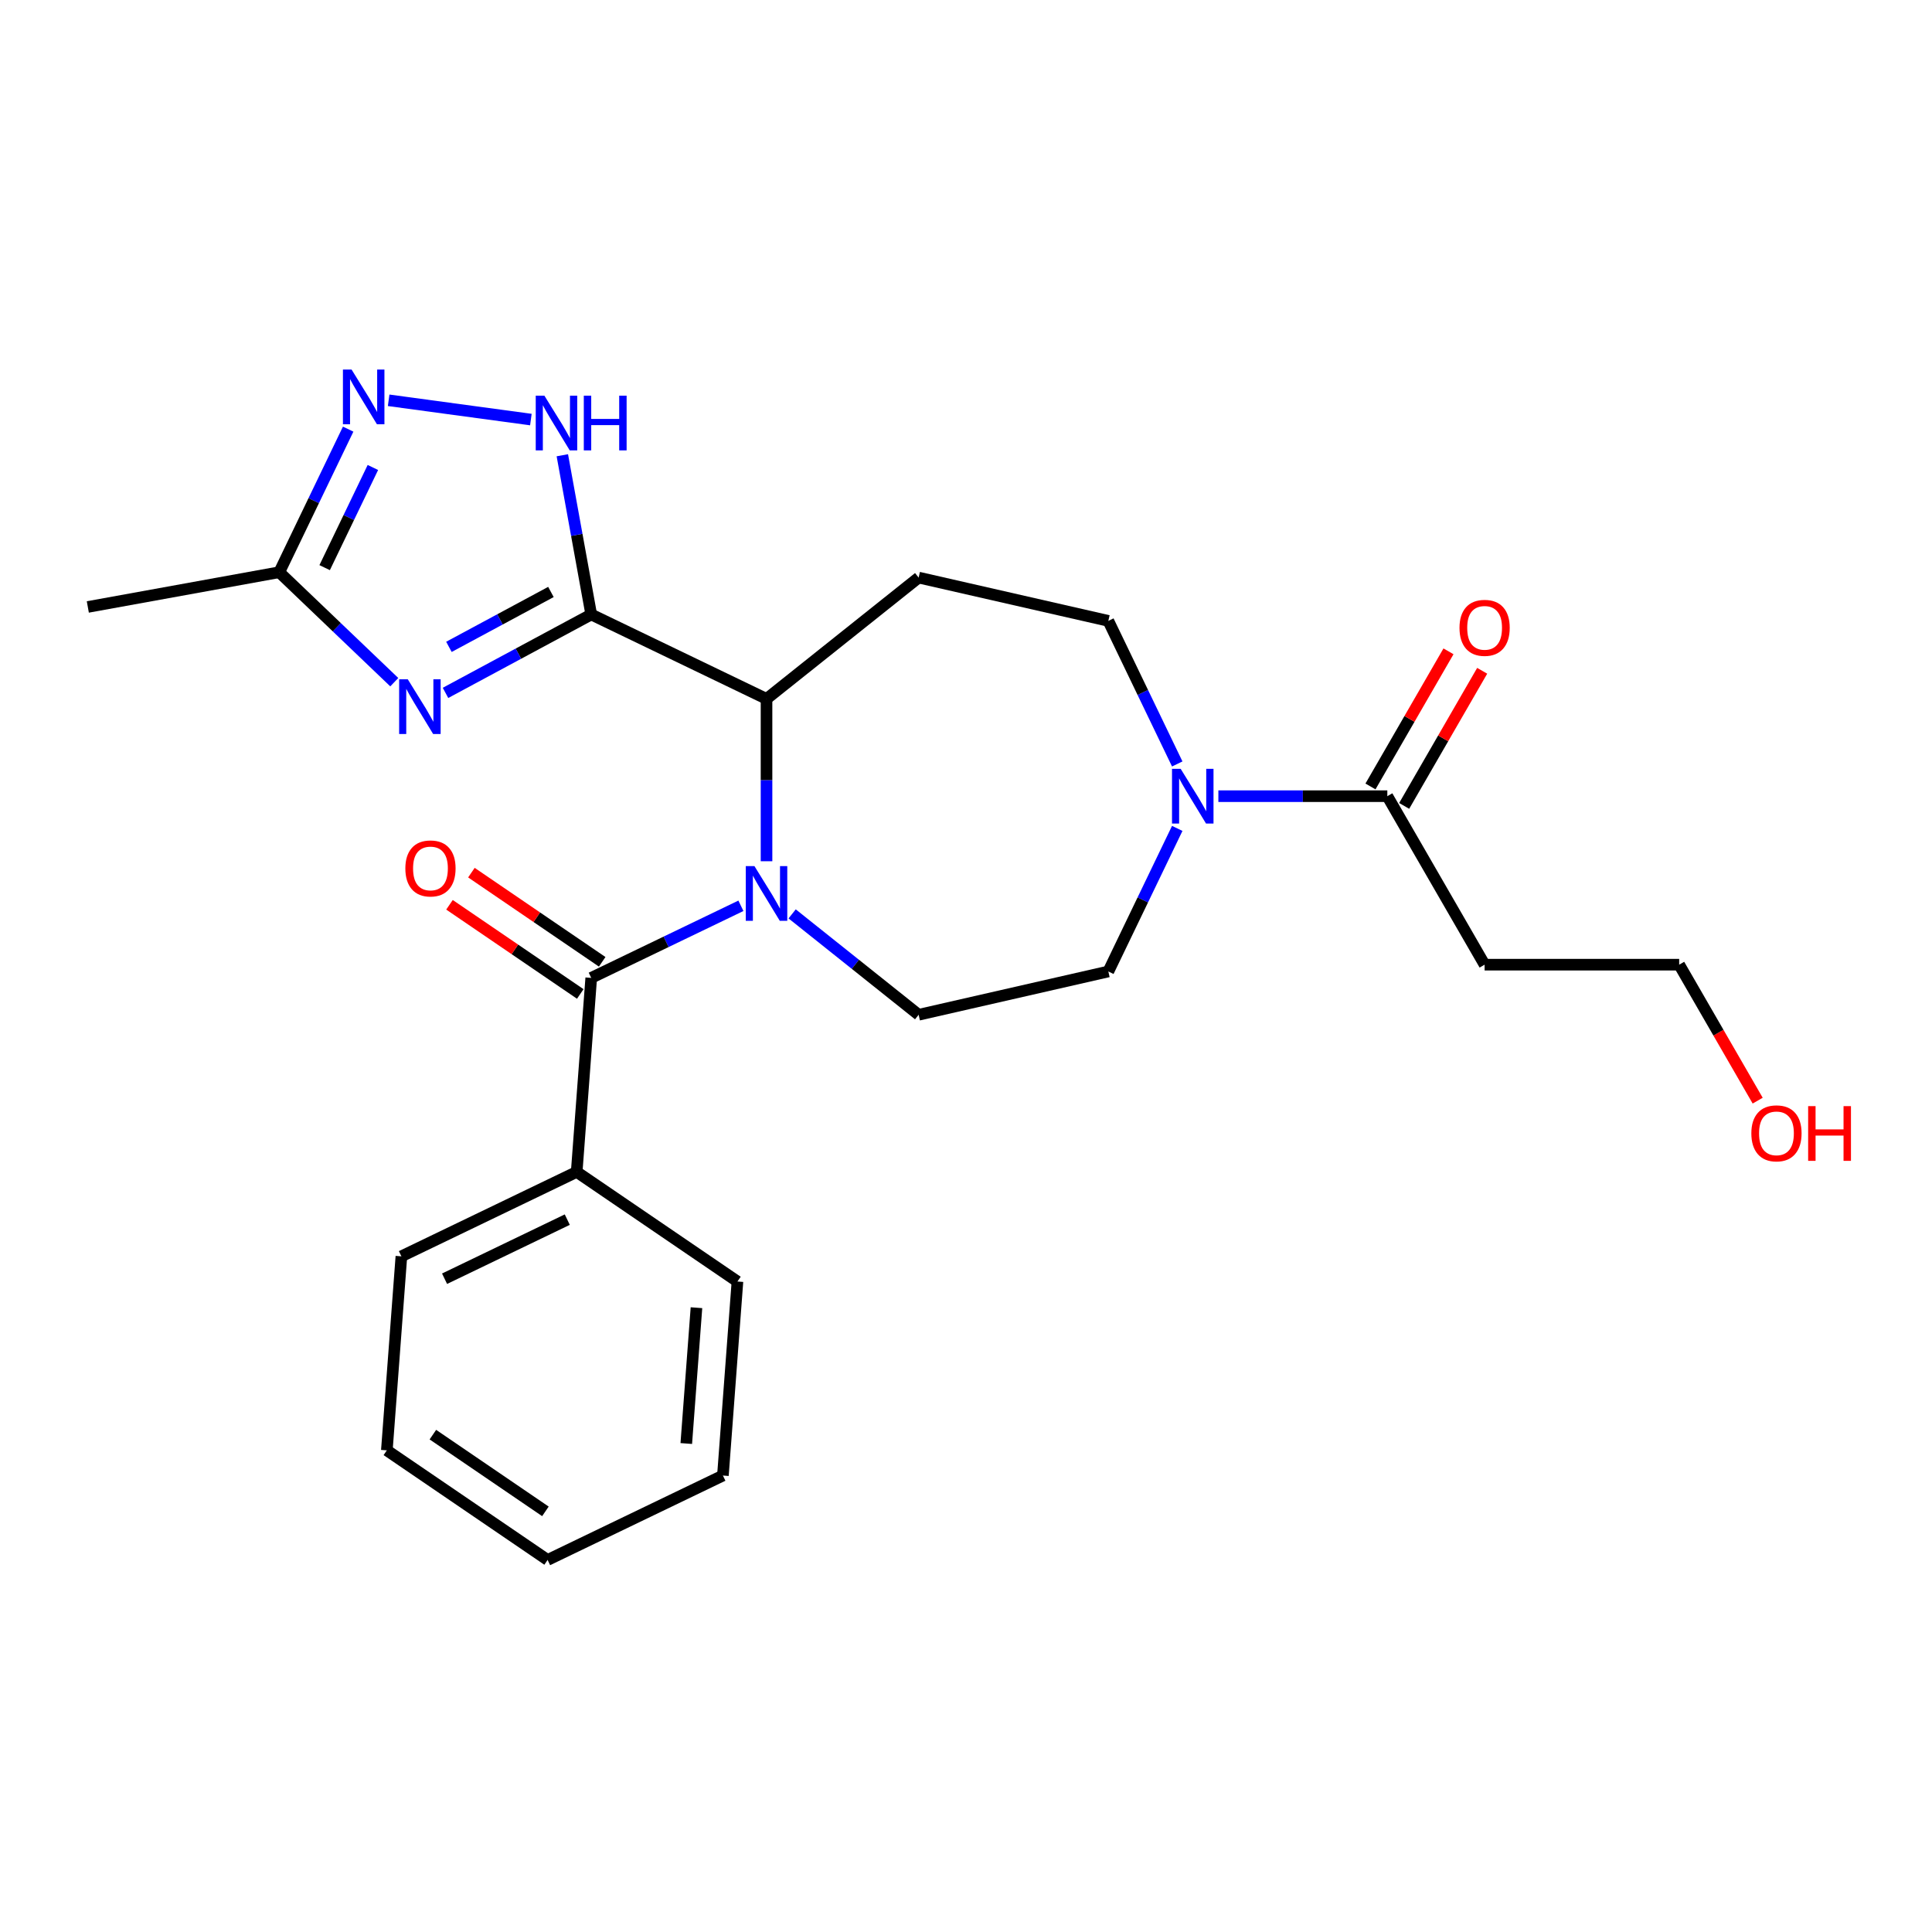 <?xml version='1.0' encoding='iso-8859-1'?>
<svg version='1.1' baseProfile='full'
              xmlns='http://www.w3.org/2000/svg'
                      xmlns:rdkit='http://www.rdkit.org/xml'
                      xmlns:xlink='http://www.w3.org/1999/xlink'
                  xml:space='preserve'
width='1000px' height='1000px' viewBox='0 0 1000 1000'>
<!-- END OF HEADER -->
<rect style='opacity:1.0;fill:#FFFFFF;stroke:none' width='1000' height='1000' x='0' y='0'> </rect>
<path class='bond-1' d='M 306.018,318.051 L 268.306,338.345' style='fill:none;fill-rule:evenodd;stroke:#000000;stroke-width:6px;stroke-linecap:butt;stroke-linejoin:miter;stroke-opacity:1' />
<path class='bond-1' d='M 268.306,338.345 L 230.593,358.639' style='fill:none;fill-rule:evenodd;stroke:#0000FF;stroke-width:6px;stroke-linecap:butt;stroke-linejoin:miter;stroke-opacity:1' />
<path class='bond-1' d='M 285.16,306.402 L 258.761,320.608' style='fill:none;fill-rule:evenodd;stroke:#000000;stroke-width:6px;stroke-linecap:butt;stroke-linejoin:miter;stroke-opacity:1' />
<path class='bond-1' d='M 258.761,320.608 L 232.362,334.814' style='fill:none;fill-rule:evenodd;stroke:#0000FF;stroke-width:6px;stroke-linecap:butt;stroke-linejoin:miter;stroke-opacity:1' />
<path class='bond-3' d='M 306.018,318.051 L 396.753,361.746' style='fill:none;fill-rule:evenodd;stroke:#000000;stroke-width:6px;stroke-linecap:butt;stroke-linejoin:miter;stroke-opacity:1' />
<path class='bond-4' d='M 306.018,318.051 L 298.541,276.845' style='fill:none;fill-rule:evenodd;stroke:#000000;stroke-width:6px;stroke-linecap:butt;stroke-linejoin:miter;stroke-opacity:1' />
<path class='bond-4' d='M 298.541,276.845 L 291.063,235.639' style='fill:none;fill-rule:evenodd;stroke:#0000FF;stroke-width:6px;stroke-linecap:butt;stroke-linejoin:miter;stroke-opacity:1' />
<path class='bond-0' d='M 396.753,445.777 L 396.753,403.761' style='fill:none;fill-rule:evenodd;stroke:#0000FF;stroke-width:6px;stroke-linecap:butt;stroke-linejoin:miter;stroke-opacity:1' />
<path class='bond-0' d='M 396.753,403.761 L 396.753,361.746' style='fill:none;fill-rule:evenodd;stroke:#000000;stroke-width:6px;stroke-linecap:butt;stroke-linejoin:miter;stroke-opacity:1' />
<path class='bond-2' d='M 383.496,468.839 L 344.757,487.494' style='fill:none;fill-rule:evenodd;stroke:#0000FF;stroke-width:6px;stroke-linecap:butt;stroke-linejoin:miter;stroke-opacity:1' />
<path class='bond-2' d='M 344.757,487.494 L 306.018,506.15' style='fill:none;fill-rule:evenodd;stroke:#000000;stroke-width:6px;stroke-linecap:butt;stroke-linejoin:miter;stroke-opacity:1' />
<path class='bond-10' d='M 410.011,473.027 L 442.751,499.136' style='fill:none;fill-rule:evenodd;stroke:#0000FF;stroke-width:6px;stroke-linecap:butt;stroke-linejoin:miter;stroke-opacity:1' />
<path class='bond-10' d='M 442.751,499.136 L 475.49,525.245' style='fill:none;fill-rule:evenodd;stroke:#000000;stroke-width:6px;stroke-linecap:butt;stroke-linejoin:miter;stroke-opacity:1' />
<path class='bond-7' d='M 204.078,353.097 L 174.311,324.638' style='fill:none;fill-rule:evenodd;stroke:#0000FF;stroke-width:6px;stroke-linecap:butt;stroke-linejoin:miter;stroke-opacity:1' />
<path class='bond-7' d='M 174.311,324.638 L 144.544,296.178' style='fill:none;fill-rule:evenodd;stroke:#000000;stroke-width:6px;stroke-linecap:butt;stroke-linejoin:miter;stroke-opacity:1' />
<path class='bond-13' d='M 311.692,497.829 L 277.846,474.754' style='fill:none;fill-rule:evenodd;stroke:#000000;stroke-width:6px;stroke-linecap:butt;stroke-linejoin:miter;stroke-opacity:1' />
<path class='bond-13' d='M 277.846,474.754 L 244,451.678' style='fill:none;fill-rule:evenodd;stroke:#FF0000;stroke-width:6px;stroke-linecap:butt;stroke-linejoin:miter;stroke-opacity:1' />
<path class='bond-13' d='M 300.345,514.471 L 266.5,491.395' style='fill:none;fill-rule:evenodd;stroke:#000000;stroke-width:6px;stroke-linecap:butt;stroke-linejoin:miter;stroke-opacity:1' />
<path class='bond-13' d='M 266.5,491.395 L 232.654,468.32' style='fill:none;fill-rule:evenodd;stroke:#FF0000;stroke-width:6px;stroke-linecap:butt;stroke-linejoin:miter;stroke-opacity:1' />
<path class='bond-14' d='M 306.018,506.15 L 298.493,606.576' style='fill:none;fill-rule:evenodd;stroke:#000000;stroke-width:6px;stroke-linecap:butt;stroke-linejoin:miter;stroke-opacity:1' />
<path class='bond-9' d='M 396.753,361.746 L 475.49,298.956' style='fill:none;fill-rule:evenodd;stroke:#000000;stroke-width:6px;stroke-linecap:butt;stroke-linejoin:miter;stroke-opacity:1' />
<path class='bond-5' d='M 274.779,217.165 L 201.163,207.193' style='fill:none;fill-rule:evenodd;stroke:#0000FF;stroke-width:6px;stroke-linecap:butt;stroke-linejoin:miter;stroke-opacity:1' />
<path class='bond-25' d='M 180.208,222.12 L 162.376,259.149' style='fill:none;fill-rule:evenodd;stroke:#0000FF;stroke-width:6px;stroke-linecap:butt;stroke-linejoin:miter;stroke-opacity:1' />
<path class='bond-25' d='M 162.376,259.149 L 144.544,296.178' style='fill:none;fill-rule:evenodd;stroke:#000000;stroke-width:6px;stroke-linecap:butt;stroke-linejoin:miter;stroke-opacity:1' />
<path class='bond-25' d='M 193.006,241.968 L 180.523,267.888' style='fill:none;fill-rule:evenodd;stroke:#0000FF;stroke-width:6px;stroke-linecap:butt;stroke-linejoin:miter;stroke-opacity:1' />
<path class='bond-25' d='M 180.523,267.888 L 168.041,293.808' style='fill:none;fill-rule:evenodd;stroke:#000000;stroke-width:6px;stroke-linecap:butt;stroke-linejoin:miter;stroke-opacity:1' />
<path class='bond-6' d='M 609.337,395.423 L 591.505,358.394' style='fill:none;fill-rule:evenodd;stroke:#0000FF;stroke-width:6px;stroke-linecap:butt;stroke-linejoin:miter;stroke-opacity:1' />
<path class='bond-6' d='M 591.505,358.394 L 573.673,321.366' style='fill:none;fill-rule:evenodd;stroke:#000000;stroke-width:6px;stroke-linecap:butt;stroke-linejoin:miter;stroke-opacity:1' />
<path class='bond-8' d='M 630.626,412.1 L 674.352,412.1' style='fill:none;fill-rule:evenodd;stroke:#0000FF;stroke-width:6px;stroke-linecap:butt;stroke-linejoin:miter;stroke-opacity:1' />
<path class='bond-8' d='M 674.352,412.1 L 718.077,412.1' style='fill:none;fill-rule:evenodd;stroke:#000000;stroke-width:6px;stroke-linecap:butt;stroke-linejoin:miter;stroke-opacity:1' />
<path class='bond-26' d='M 609.337,428.778 L 591.505,465.807' style='fill:none;fill-rule:evenodd;stroke:#0000FF;stroke-width:6px;stroke-linecap:butt;stroke-linejoin:miter;stroke-opacity:1' />
<path class='bond-26' d='M 591.505,465.807 L 573.673,502.835' style='fill:none;fill-rule:evenodd;stroke:#000000;stroke-width:6px;stroke-linecap:butt;stroke-linejoin:miter;stroke-opacity:1' />
<path class='bond-18' d='M 144.544,296.178 L 45.455,314.16' style='fill:none;fill-rule:evenodd;stroke:#000000;stroke-width:6px;stroke-linecap:butt;stroke-linejoin:miter;stroke-opacity:1' />
<path class='bond-15' d='M 718.077,412.1 L 768.431,499.316' style='fill:none;fill-rule:evenodd;stroke:#000000;stroke-width:6px;stroke-linecap:butt;stroke-linejoin:miter;stroke-opacity:1' />
<path class='bond-16' d='M 726.798,417.136 L 746.988,382.167' style='fill:none;fill-rule:evenodd;stroke:#000000;stroke-width:6px;stroke-linecap:butt;stroke-linejoin:miter;stroke-opacity:1' />
<path class='bond-16' d='M 746.988,382.167 L 767.177,347.198' style='fill:none;fill-rule:evenodd;stroke:#FF0000;stroke-width:6px;stroke-linecap:butt;stroke-linejoin:miter;stroke-opacity:1' />
<path class='bond-16' d='M 709.355,407.065 L 729.545,372.096' style='fill:none;fill-rule:evenodd;stroke:#000000;stroke-width:6px;stroke-linecap:butt;stroke-linejoin:miter;stroke-opacity:1' />
<path class='bond-16' d='M 729.545,372.096 L 749.734,337.127' style='fill:none;fill-rule:evenodd;stroke:#FF0000;stroke-width:6px;stroke-linecap:butt;stroke-linejoin:miter;stroke-opacity:1' />
<path class='bond-11' d='M 475.49,298.956 L 573.673,321.366' style='fill:none;fill-rule:evenodd;stroke:#000000;stroke-width:6px;stroke-linecap:butt;stroke-linejoin:miter;stroke-opacity:1' />
<path class='bond-12' d='M 475.49,525.245 L 573.673,502.835' style='fill:none;fill-rule:evenodd;stroke:#000000;stroke-width:6px;stroke-linecap:butt;stroke-linejoin:miter;stroke-opacity:1' />
<path class='bond-20' d='M 298.493,606.576 L 207.758,650.272' style='fill:none;fill-rule:evenodd;stroke:#000000;stroke-width:6px;stroke-linecap:butt;stroke-linejoin:miter;stroke-opacity:1' />
<path class='bond-20' d='M 293.621,631.278 L 230.107,661.865' style='fill:none;fill-rule:evenodd;stroke:#000000;stroke-width:6px;stroke-linecap:butt;stroke-linejoin:miter;stroke-opacity:1' />
<path class='bond-21' d='M 298.493,606.576 L 381.701,663.307' style='fill:none;fill-rule:evenodd;stroke:#000000;stroke-width:6px;stroke-linecap:butt;stroke-linejoin:miter;stroke-opacity:1' />
<path class='bond-19' d='M 768.431,499.316 L 869.139,499.316' style='fill:none;fill-rule:evenodd;stroke:#000000;stroke-width:6px;stroke-linecap:butt;stroke-linejoin:miter;stroke-opacity:1' />
<path class='bond-17' d='M 909.772,569.694 L 889.455,534.505' style='fill:none;fill-rule:evenodd;stroke:#FF0000;stroke-width:6px;stroke-linecap:butt;stroke-linejoin:miter;stroke-opacity:1' />
<path class='bond-17' d='M 889.455,534.505 L 869.139,499.316' style='fill:none;fill-rule:evenodd;stroke:#000000;stroke-width:6px;stroke-linecap:butt;stroke-linejoin:miter;stroke-opacity:1' />
<path class='bond-23' d='M 207.758,650.272 L 200.232,750.698' style='fill:none;fill-rule:evenodd;stroke:#000000;stroke-width:6px;stroke-linecap:butt;stroke-linejoin:miter;stroke-opacity:1' />
<path class='bond-22' d='M 381.701,663.307 L 374.176,763.734' style='fill:none;fill-rule:evenodd;stroke:#000000;stroke-width:6px;stroke-linecap:butt;stroke-linejoin:miter;stroke-opacity:1' />
<path class='bond-22' d='M 360.487,676.866 L 355.219,747.165' style='fill:none;fill-rule:evenodd;stroke:#000000;stroke-width:6px;stroke-linecap:butt;stroke-linejoin:miter;stroke-opacity:1' />
<path class='bond-27' d='M 374.176,763.734 L 283.441,807.429' style='fill:none;fill-rule:evenodd;stroke:#000000;stroke-width:6px;stroke-linecap:butt;stroke-linejoin:miter;stroke-opacity:1' />
<path class='bond-24' d='M 200.232,750.698 L 283.441,807.429' style='fill:none;fill-rule:evenodd;stroke:#000000;stroke-width:6px;stroke-linecap:butt;stroke-linejoin:miter;stroke-opacity:1' />
<path class='bond-24' d='M 224.059,742.566 L 282.306,782.278' style='fill:none;fill-rule:evenodd;stroke:#000000;stroke-width:6px;stroke-linecap:butt;stroke-linejoin:miter;stroke-opacity:1' />
<path  class='atom-1' d='M 390.493 448.294
L 399.773 463.294
Q 400.693 464.774, 402.173 467.454
Q 403.653 470.134, 403.733 470.294
L 403.733 448.294
L 407.493 448.294
L 407.493 476.614
L 403.613 476.614
L 393.653 460.214
Q 392.493 458.294, 391.253 456.094
Q 390.053 453.894, 389.693 453.214
L 389.693 476.614
L 386.013 476.614
L 386.013 448.294
L 390.493 448.294
' fill='#0000FF'/>
<path  class='atom-2' d='M 211.075 351.613
L 220.355 366.613
Q 221.275 368.093, 222.755 370.773
Q 224.235 373.453, 224.315 373.613
L 224.315 351.613
L 228.075 351.613
L 228.075 379.933
L 224.195 379.933
L 214.235 363.533
Q 213.075 361.613, 211.835 359.413
Q 210.635 357.213, 210.275 356.533
L 210.275 379.933
L 206.595 379.933
L 206.595 351.613
L 211.075 351.613
' fill='#0000FF'/>
<path  class='atom-5' d='M 281.776 204.801
L 291.056 219.801
Q 291.976 221.281, 293.456 223.961
Q 294.936 226.641, 295.016 226.801
L 295.016 204.801
L 298.776 204.801
L 298.776 233.121
L 294.896 233.121
L 284.936 216.721
Q 283.776 214.801, 282.536 212.601
Q 281.336 210.401, 280.976 209.721
L 280.976 233.121
L 277.296 233.121
L 277.296 204.801
L 281.776 204.801
' fill='#0000FF'/>
<path  class='atom-5' d='M 302.176 204.801
L 306.016 204.801
L 306.016 216.841
L 320.496 216.841
L 320.496 204.801
L 324.336 204.801
L 324.336 233.121
L 320.496 233.121
L 320.496 220.041
L 306.016 220.041
L 306.016 233.121
L 302.176 233.121
L 302.176 204.801
' fill='#0000FF'/>
<path  class='atom-6' d='M 181.98 191.283
L 191.26 206.283
Q 192.18 207.763, 193.66 210.443
Q 195.14 213.123, 195.22 213.283
L 195.22 191.283
L 198.98 191.283
L 198.98 219.603
L 195.1 219.603
L 185.14 203.203
Q 183.98 201.283, 182.74 199.083
Q 181.54 196.883, 181.18 196.203
L 181.18 219.603
L 177.5 219.603
L 177.5 191.283
L 181.98 191.283
' fill='#0000FF'/>
<path  class='atom-7' d='M 611.109 397.94
L 620.389 412.94
Q 621.309 414.42, 622.789 417.1
Q 624.269 419.78, 624.349 419.94
L 624.349 397.94
L 628.109 397.94
L 628.109 426.26
L 624.229 426.26
L 614.269 409.86
Q 613.109 407.94, 611.869 405.74
Q 610.669 403.54, 610.309 402.86
L 610.309 426.26
L 606.629 426.26
L 606.629 397.94
L 611.109 397.94
' fill='#0000FF'/>
<path  class='atom-14' d='M 209.81 449.499
Q 209.81 442.699, 213.17 438.899
Q 216.53 435.099, 222.81 435.099
Q 229.09 435.099, 232.45 438.899
Q 235.81 442.699, 235.81 449.499
Q 235.81 456.379, 232.41 460.299
Q 229.01 464.179, 222.81 464.179
Q 216.57 464.179, 213.17 460.299
Q 209.81 456.419, 209.81 449.499
M 222.81 460.979
Q 227.13 460.979, 229.45 458.099
Q 231.81 455.179, 231.81 449.499
Q 231.81 443.939, 229.45 441.139
Q 227.13 438.299, 222.81 438.299
Q 218.49 438.299, 216.13 441.099
Q 213.81 443.899, 213.81 449.499
Q 213.81 455.219, 216.13 458.099
Q 218.49 460.979, 222.81 460.979
' fill='#FF0000'/>
<path  class='atom-17' d='M 755.431 324.965
Q 755.431 318.165, 758.791 314.365
Q 762.151 310.565, 768.431 310.565
Q 774.711 310.565, 778.071 314.365
Q 781.431 318.165, 781.431 324.965
Q 781.431 331.845, 778.031 335.765
Q 774.631 339.645, 768.431 339.645
Q 762.191 339.645, 758.791 335.765
Q 755.431 331.885, 755.431 324.965
M 768.431 336.445
Q 772.751 336.445, 775.071 333.565
Q 777.431 330.645, 777.431 324.965
Q 777.431 319.405, 775.071 316.605
Q 772.751 313.765, 768.431 313.765
Q 764.111 313.765, 761.751 316.565
Q 759.431 319.365, 759.431 324.965
Q 759.431 330.685, 761.751 333.565
Q 764.111 336.445, 768.431 336.445
' fill='#FF0000'/>
<path  class='atom-18' d='M 906.493 586.612
Q 906.493 579.812, 909.853 576.012
Q 913.213 572.212, 919.493 572.212
Q 925.773 572.212, 929.133 576.012
Q 932.493 579.812, 932.493 586.612
Q 932.493 593.492, 929.093 597.412
Q 925.693 601.292, 919.493 601.292
Q 913.253 601.292, 909.853 597.412
Q 906.493 593.532, 906.493 586.612
M 919.493 598.092
Q 923.813 598.092, 926.133 595.212
Q 928.493 592.292, 928.493 586.612
Q 928.493 581.052, 926.133 578.252
Q 923.813 575.412, 919.493 575.412
Q 915.173 575.412, 912.813 578.212
Q 910.493 581.012, 910.493 586.612
Q 910.493 592.332, 912.813 595.212
Q 915.173 598.092, 919.493 598.092
' fill='#FF0000'/>
<path  class='atom-18' d='M 935.893 572.532
L 939.733 572.532
L 939.733 584.572
L 954.213 584.572
L 954.213 572.532
L 958.053 572.532
L 958.053 600.852
L 954.213 600.852
L 954.213 587.772
L 939.733 587.772
L 939.733 600.852
L 935.893 600.852
L 935.893 572.532
' fill='#FF0000'/>
</svg>
